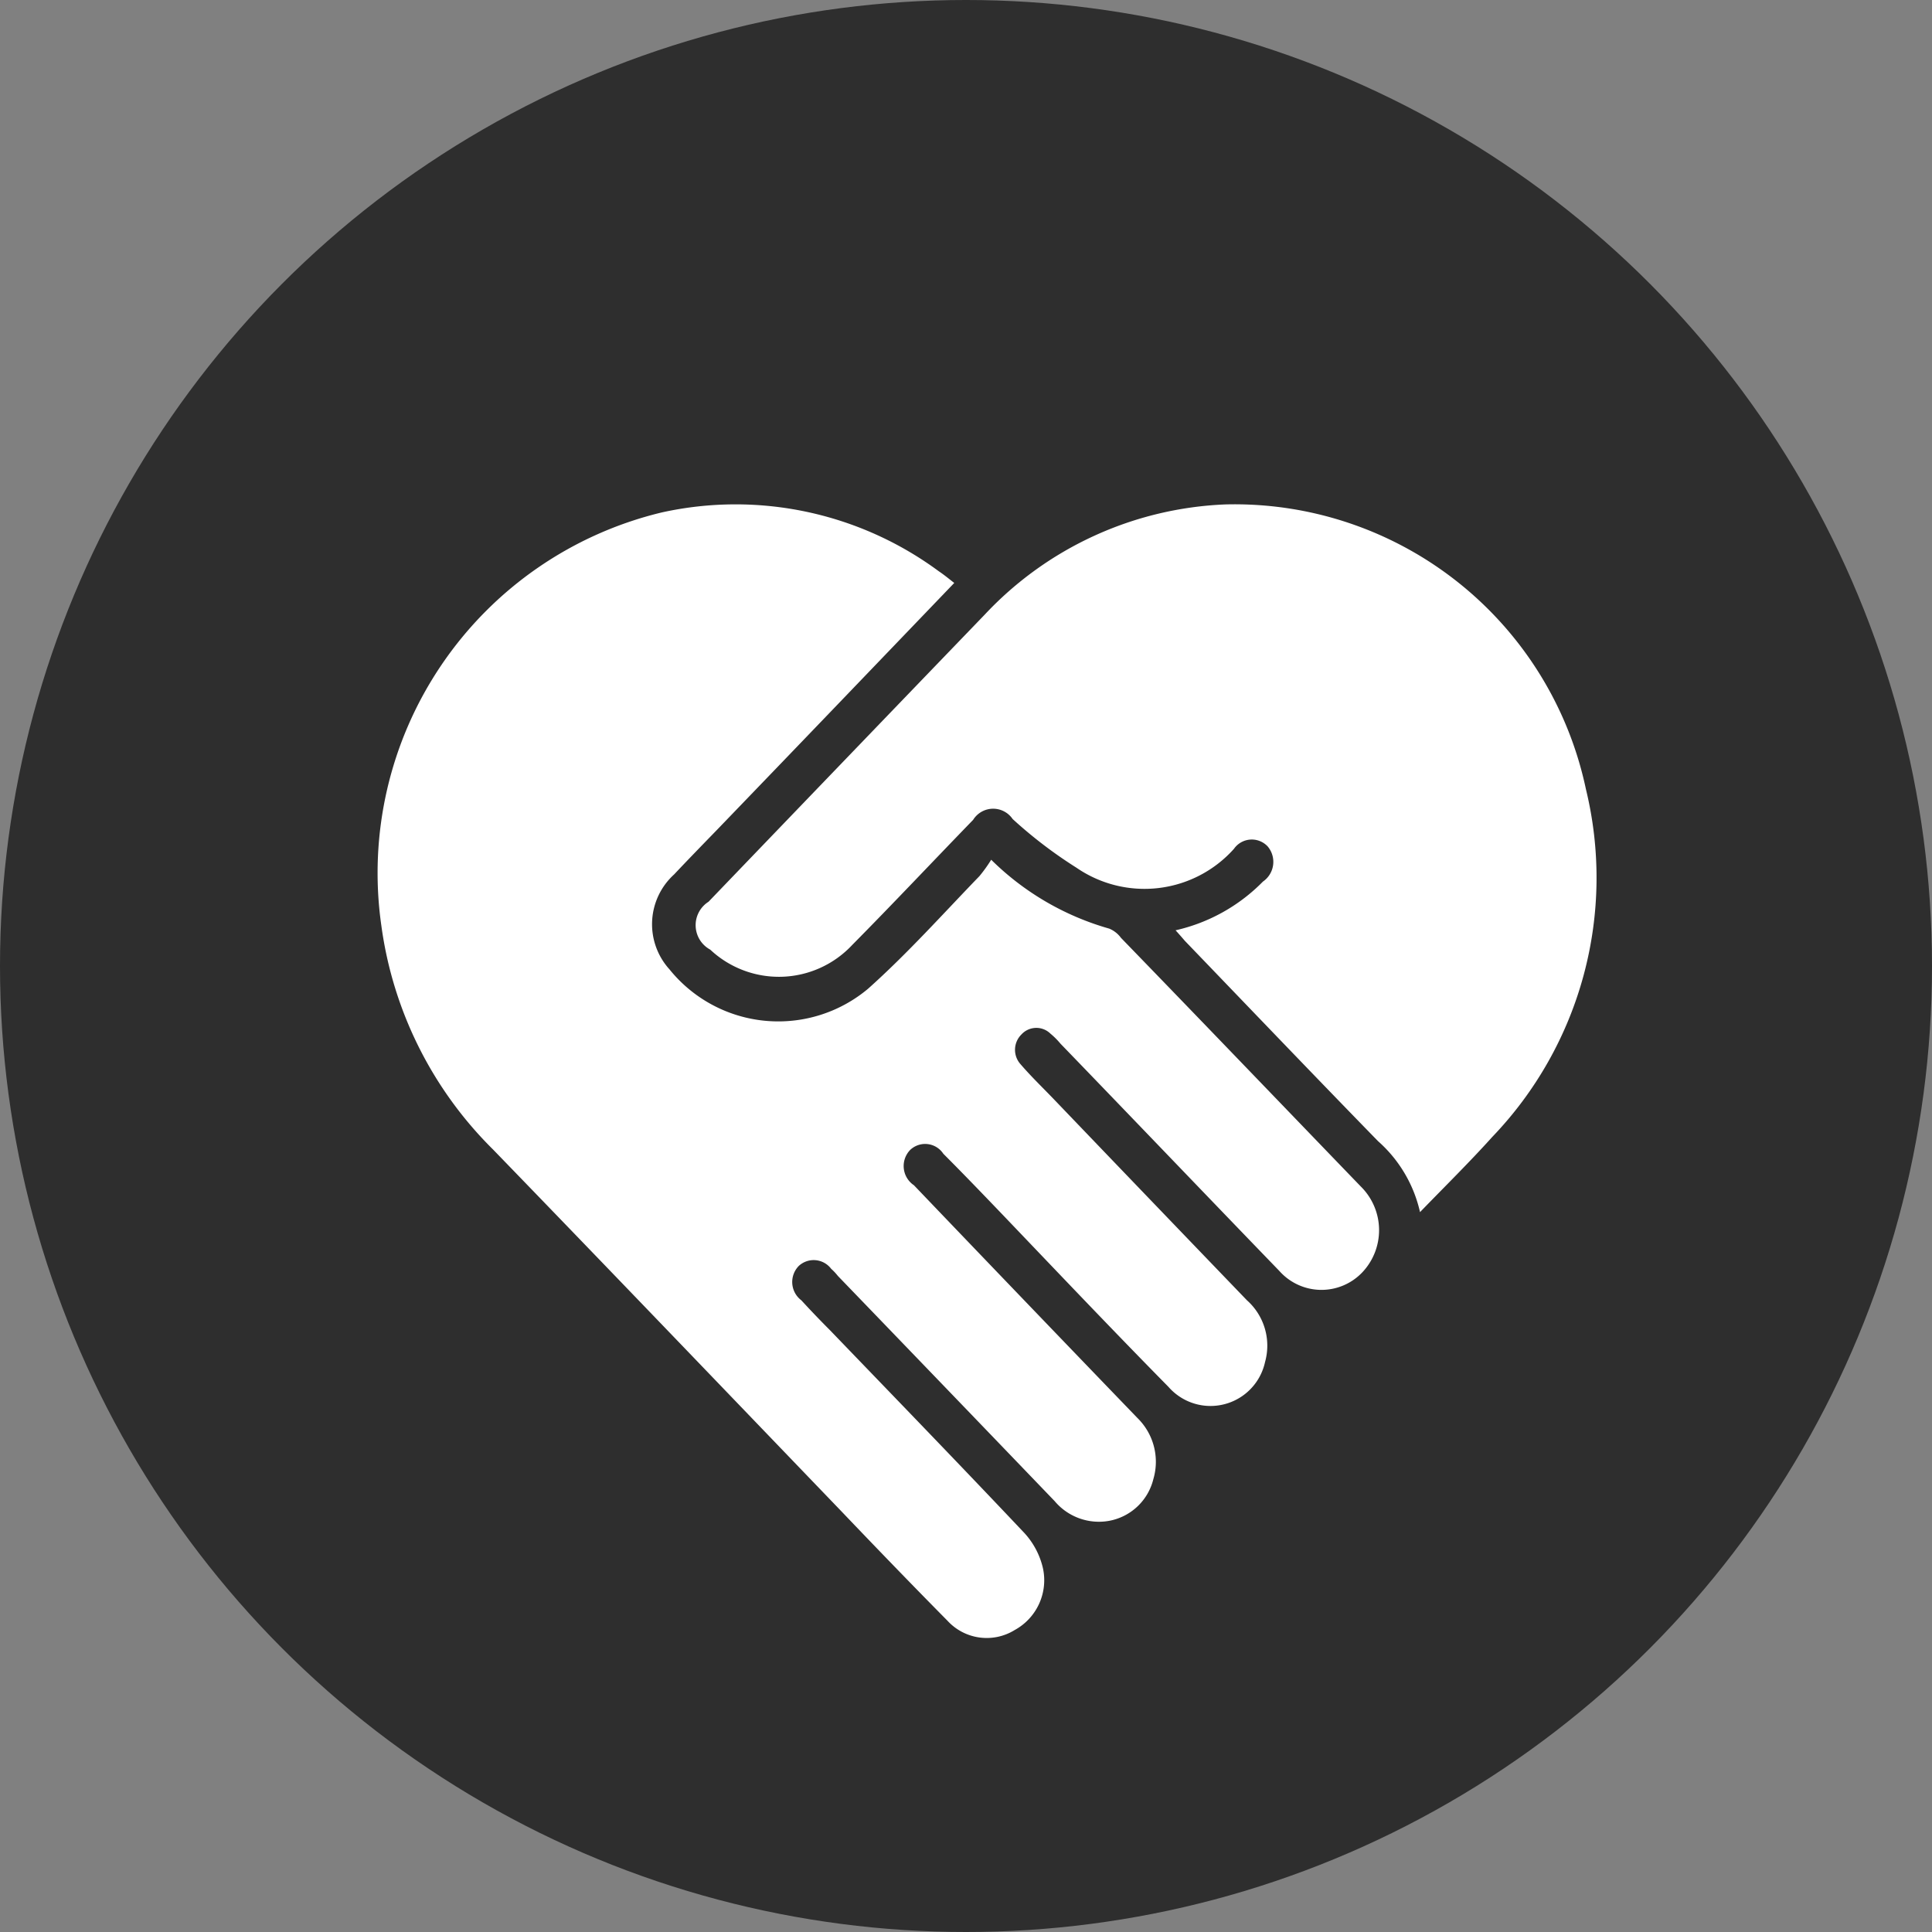 <svg id="组_1" data-name="组 1" xmlns="http://www.w3.org/2000/svg" width="46" height="46" viewBox="0 0 46 46">
  <rect x="0" y="0" width="46" height="46" fill="#808080" stroke="none"/>
  <defs>
    <style>
      .cls-1 {
        fill: #2e2e2e;
      }

      .cls-2 {
        fill: #fff;
        fill-rule: evenodd;
      }
    </style>
  </defs>
  <circle id="椭圆_1_拷贝_6" data-name="椭圆 1 拷贝 6" class="cls-1" cx="23" cy="23" r="23"/>
  <path id="形状_13" data-name="形状 13" class="cls-2" d="M1087.72,3111.88c-1.91,1.99-3.78,3.94-5.66,5.89-0.34.35-.68,0.7-1.01,1.05a1.6,1.6,0,0,0-.11,2.26,3.327,3.327,0,0,0,4.73.46c0.94-.84,1.78-1.78,2.65-2.68a3.484,3.484,0,0,0,.28-0.39,6.532,6.532,0,0,0,2.81,1.64,0.655,0.655,0,0,1,.28.22c1.91,1.97,3.81,3.95,5.71,5.92a1.461,1.461,0,0,1,.03,2.05,1.341,1.341,0,0,1-1.97-.04c-1.74-1.8-3.47-3.61-5.21-5.41a1.814,1.814,0,0,0-.24-0.24,0.48,0.48,0,0,0-.69.02,0.513,0.513,0,0,0-.02.71c0.25,0.29.52,0.55,0.78,0.82q2.3,2.4,4.61,4.8a1.446,1.446,0,0,1,.43,1.47,1.329,1.329,0,0,1-2.3.59c-1.33-1.35-2.63-2.72-3.94-4.09-0.47-.49-0.94-0.98-1.42-1.46a0.518,0.518,0,0,0-.79-0.09,0.551,0.551,0,0,0,.09.84q2.655,2.775,5.32,5.54a1.459,1.459,0,0,1,.38,1.46,1.332,1.332,0,0,1-1.05.99,1.376,1.376,0,0,1-1.3-.47q-2.58-2.685-5.16-5.36a1.288,1.288,0,0,0-.16-0.17,0.522,0.522,0,0,0-.77-0.07,0.546,0.546,0,0,0,.06.82c0.22,0.24.45,0.48,0.68,0.71,1.55,1.61,3.1,3.21,4.63,4.83a1.855,1.855,0,0,1,.44.83,1.351,1.351,0,0,1-.67,1.48,1.267,1.267,0,0,1-1.6-.22c-0.85-.86-1.69-1.73-2.53-2.61-2.76-2.87-5.52-5.75-8.29-8.61a9.243,9.243,0,0,1-2.66-5.33,8.829,8.829,0,0,1,6.68-9.84,8.142,8.142,0,0,1,6.59,1.4C1087.47,3111.68,1087.58,3111.77,1087.72,3111.88Zm11.09,14.98a3.188,3.188,0,0,0-1-1.69c-1.54-1.58-3.07-3.18-4.6-4.77-0.06-.07-0.12-0.14-0.22-0.25a4.218,4.218,0,0,0,2.08-1.16,0.569,0.569,0,0,0,.11-0.84,0.518,0.518,0,0,0-.8.06,2.857,2.857,0,0,1-3.75.45,10.71,10.71,0,0,1-1.52-1.16,0.561,0.561,0,0,0-.94.02c-0.96.99-1.91,2-2.88,2.98a2.389,2.389,0,0,1-3.38.11,0.661,0.661,0,0,1-.04-1.14q3.285-3.42,6.57-6.83a8.308,8.308,0,0,1,5.74-2.63,8.55,8.55,0,0,1,8.58,6.78,8.912,8.912,0,0,1-2.23,8.28C1099.99,3125.67,1099.42,3126.23,1098.81,3126.86Z" transform="translate(-1065 -3098)"/>
</svg>
